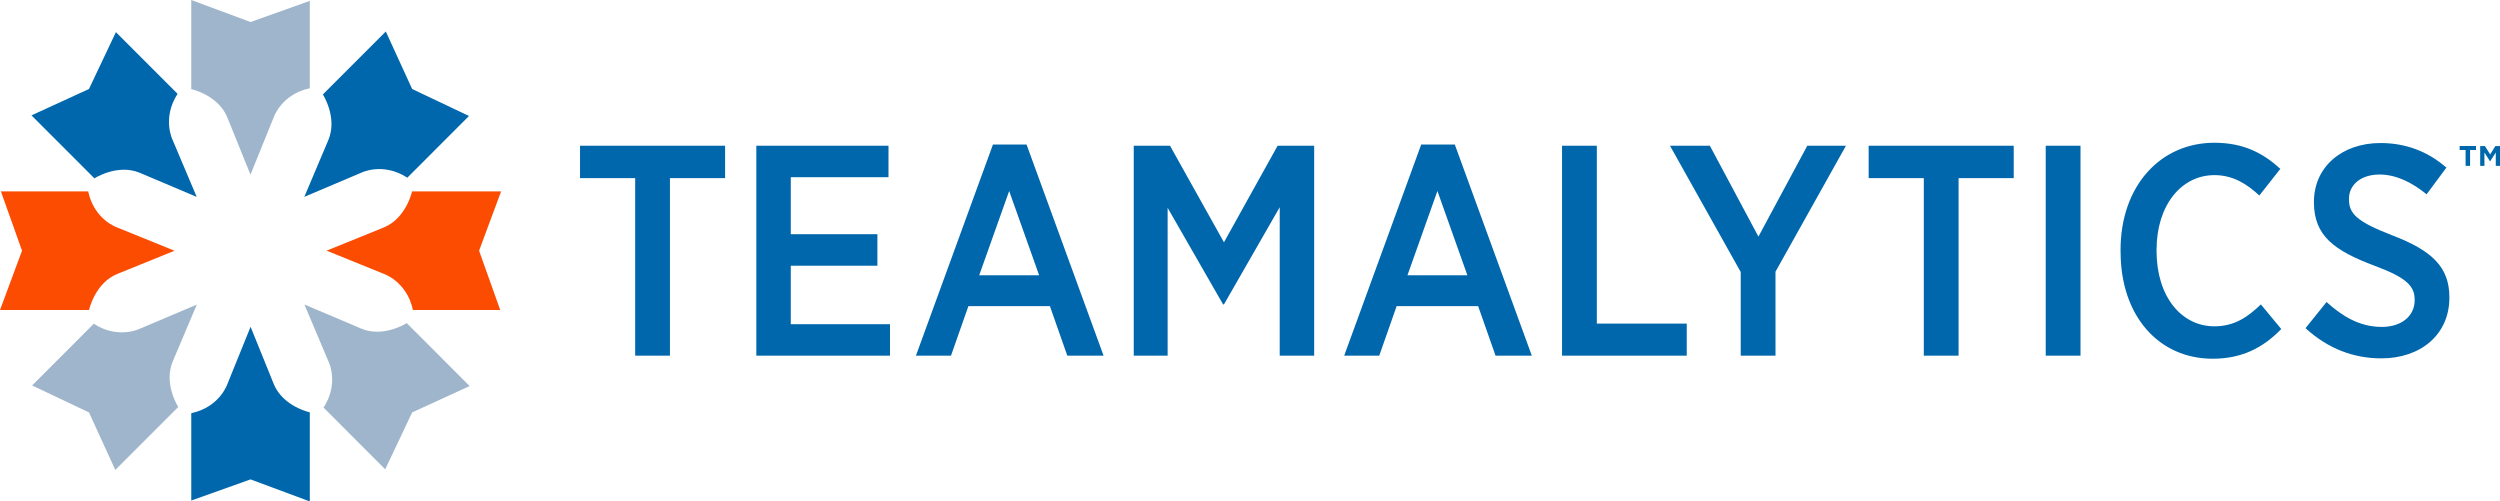 <svg width="349" height="70" viewBox="0 0 349 70" xmlns="http://www.w3.org/2000/svg">
    <g fill-rule="nonzero" fill="none">
        <path fill="#0067AC" d="M88.67 24.864h-7.698v-4.52h20.252v4.52h-7.699V49.65h-4.854V24.864zM105.584 20.345h18.45v4.395h-13.64v7.958h12.091v4.396h-12.092v8.166h13.85v4.395h-18.66v-29.31zM138.621 20.176h4.686l10.752 29.474h-5.064l-2.427-6.91h-11.382l-2.428 6.91h-4.894l10.752-29.474h.005zm6.443 18.253-4.184-11.767-4.185 11.767h8.37zM158.271 20.345h5.064l7.53 13.48 7.49-13.48h5.103v29.31h-4.81V28.928l-7.783 13.565h-.124l-7.739-13.48v20.642h-4.73v-29.31zM198.405 20.176h4.686l10.752 29.474h-5.064l-2.427-6.91H194.97l-2.428 6.91h-4.894L198.4 20.176h.005zm6.443 18.253-4.184-11.767-4.185 11.767h8.37zM218.06 20.345h4.856v24.83h12.554v4.48h-17.41v-29.31zM243.005 37.973l-9.873-17.628h5.565l6.78 12.685 6.821-12.685h5.396l-9.834 17.583V49.65h-4.855V37.967zM268.563 24.864h-7.699v-4.52h20.253v4.52h-7.699V49.65h-4.855V24.864zM285.583 20.345h4.855v29.31h-4.855v-29.31zM296.03 35.166v-.293c0-8.876 5.526-14.945 13.095-14.945 4.1 0 6.82 1.465 9.209 3.64l-2.93 3.725c-1.717-1.589-3.637-2.846-6.273-2.846-4.602 0-8.076 4.188-8.076 10.426v.17c0 6.362 3.474 10.51 8.076 10.51 2.805 0 4.646-1.296 6.488-3.055l2.844 3.432c-2.551 2.638-5.525 4.148-9.58 4.148-7.49 0-12.847-5.945-12.847-14.906l-.005-.006zM321.86 45.8l2.928-3.64c2.174 1.967 4.601 3.477 7.699 3.477 2.805 0 4.601-1.55 4.601-3.725v-.045c0-1.843-.963-3.055-5.61-4.773-5.564-2.091-8.453-4.148-8.453-8.837v-.085c0-4.812 3.847-8.205 9.287-8.205 3.39 0 6.528 1.088 9.203 3.432l-2.76 3.725c-2.01-1.634-4.224-2.761-6.572-2.761-2.636 0-4.27 1.465-4.27 3.392v.04c0 2.051 1.088 3.139 6.066 5.066 5.44 2.091 7.953 4.357 7.953 8.623v.084c0 5.151-4.016 8.46-9.501 8.46-3.768 0-7.407-1.297-10.589-4.227h.017zM26.701 57.692v12.184l8.274-2.953L43.248 70V57.562s-3.767-.811-5.04-3.973c-1.273-3.161-3.227-7.969-3.227-7.969l-3.228 7.97s-1.047 3.228-5.04 4.09"/>
        <path d="M43.248 12.308V.124l-8.273 2.953L26.7 0v12.438s3.768.811 5.041 3.973c1.273 3.161 3.227 7.969 3.227 7.969l3.227-7.97s1.048-3.228 5.041-4.09" fill="#9EB5CB"/>
        <path d="M12.3 26.718H.124l2.951 8.28L0 43.275h12.43s.81-3.77 3.97-5.044c3.16-1.274 7.964-3.23 7.964-3.23L16.4 31.775s-3.227-1.049-4.088-5.044M57.655 43.276h12.177l-2.952-8.279 3.075-8.279h-12.43s-.81 3.77-3.97 5.044c-3.16 1.274-7.964 3.23-7.964 3.23l7.964 3.229s3.227 1.048 4.089 5.044" fill="#FC4C02"/>
        <path d="m13.094 45.192-8.61 8.617 7.935 3.764 3.677 8.031 8.786-8.791s-2.09-3.24-.76-6.374c1.335-3.134 3.351-7.918 3.351-7.918l-7.913 3.353s-3.024 1.544-6.454-.67" fill="#9EB5CB"/>
        <path d="m56.861 24.808 8.611-8.617-7.935-3.764-3.678-8.031-8.786 8.791s2.09 3.24.76 6.374c-1.334 3.134-3.35 7.918-3.35 7.918l7.912-3.353s3.025-1.544 6.455.67M24.792 13.103l-8.611-8.617-3.762 7.94-8.026 3.68 8.786 8.792s3.238-2.09 6.37-.76c3.131 1.335 7.913 3.353 7.913 3.353l-3.351-7.919s-1.543-3.026.67-6.458" fill="#0067AC"/>
        <path d="m45.163 56.897 8.612 8.617 3.762-7.94 8.025-3.68-8.786-8.792s-3.238 2.09-6.37.76a2807.322 2807.322 0 0 0-7.912-3.353l3.35 7.919s1.544 3.026-.67 6.458" fill="#9EB5CB"/>
        <path d="M344.827 23.151h-.631v-2.209h-.828v-.558h2.28v.558h-.827v2.21h.006zm2.821-.654h-.056l-.766-1.211v1.87h-.591V20.39h.664l.727 1.166.726-1.166H349v2.767h-.591v-1.871l-.766 1.211h.005z" fill="#0067AC"/>
    </g>
</svg>
